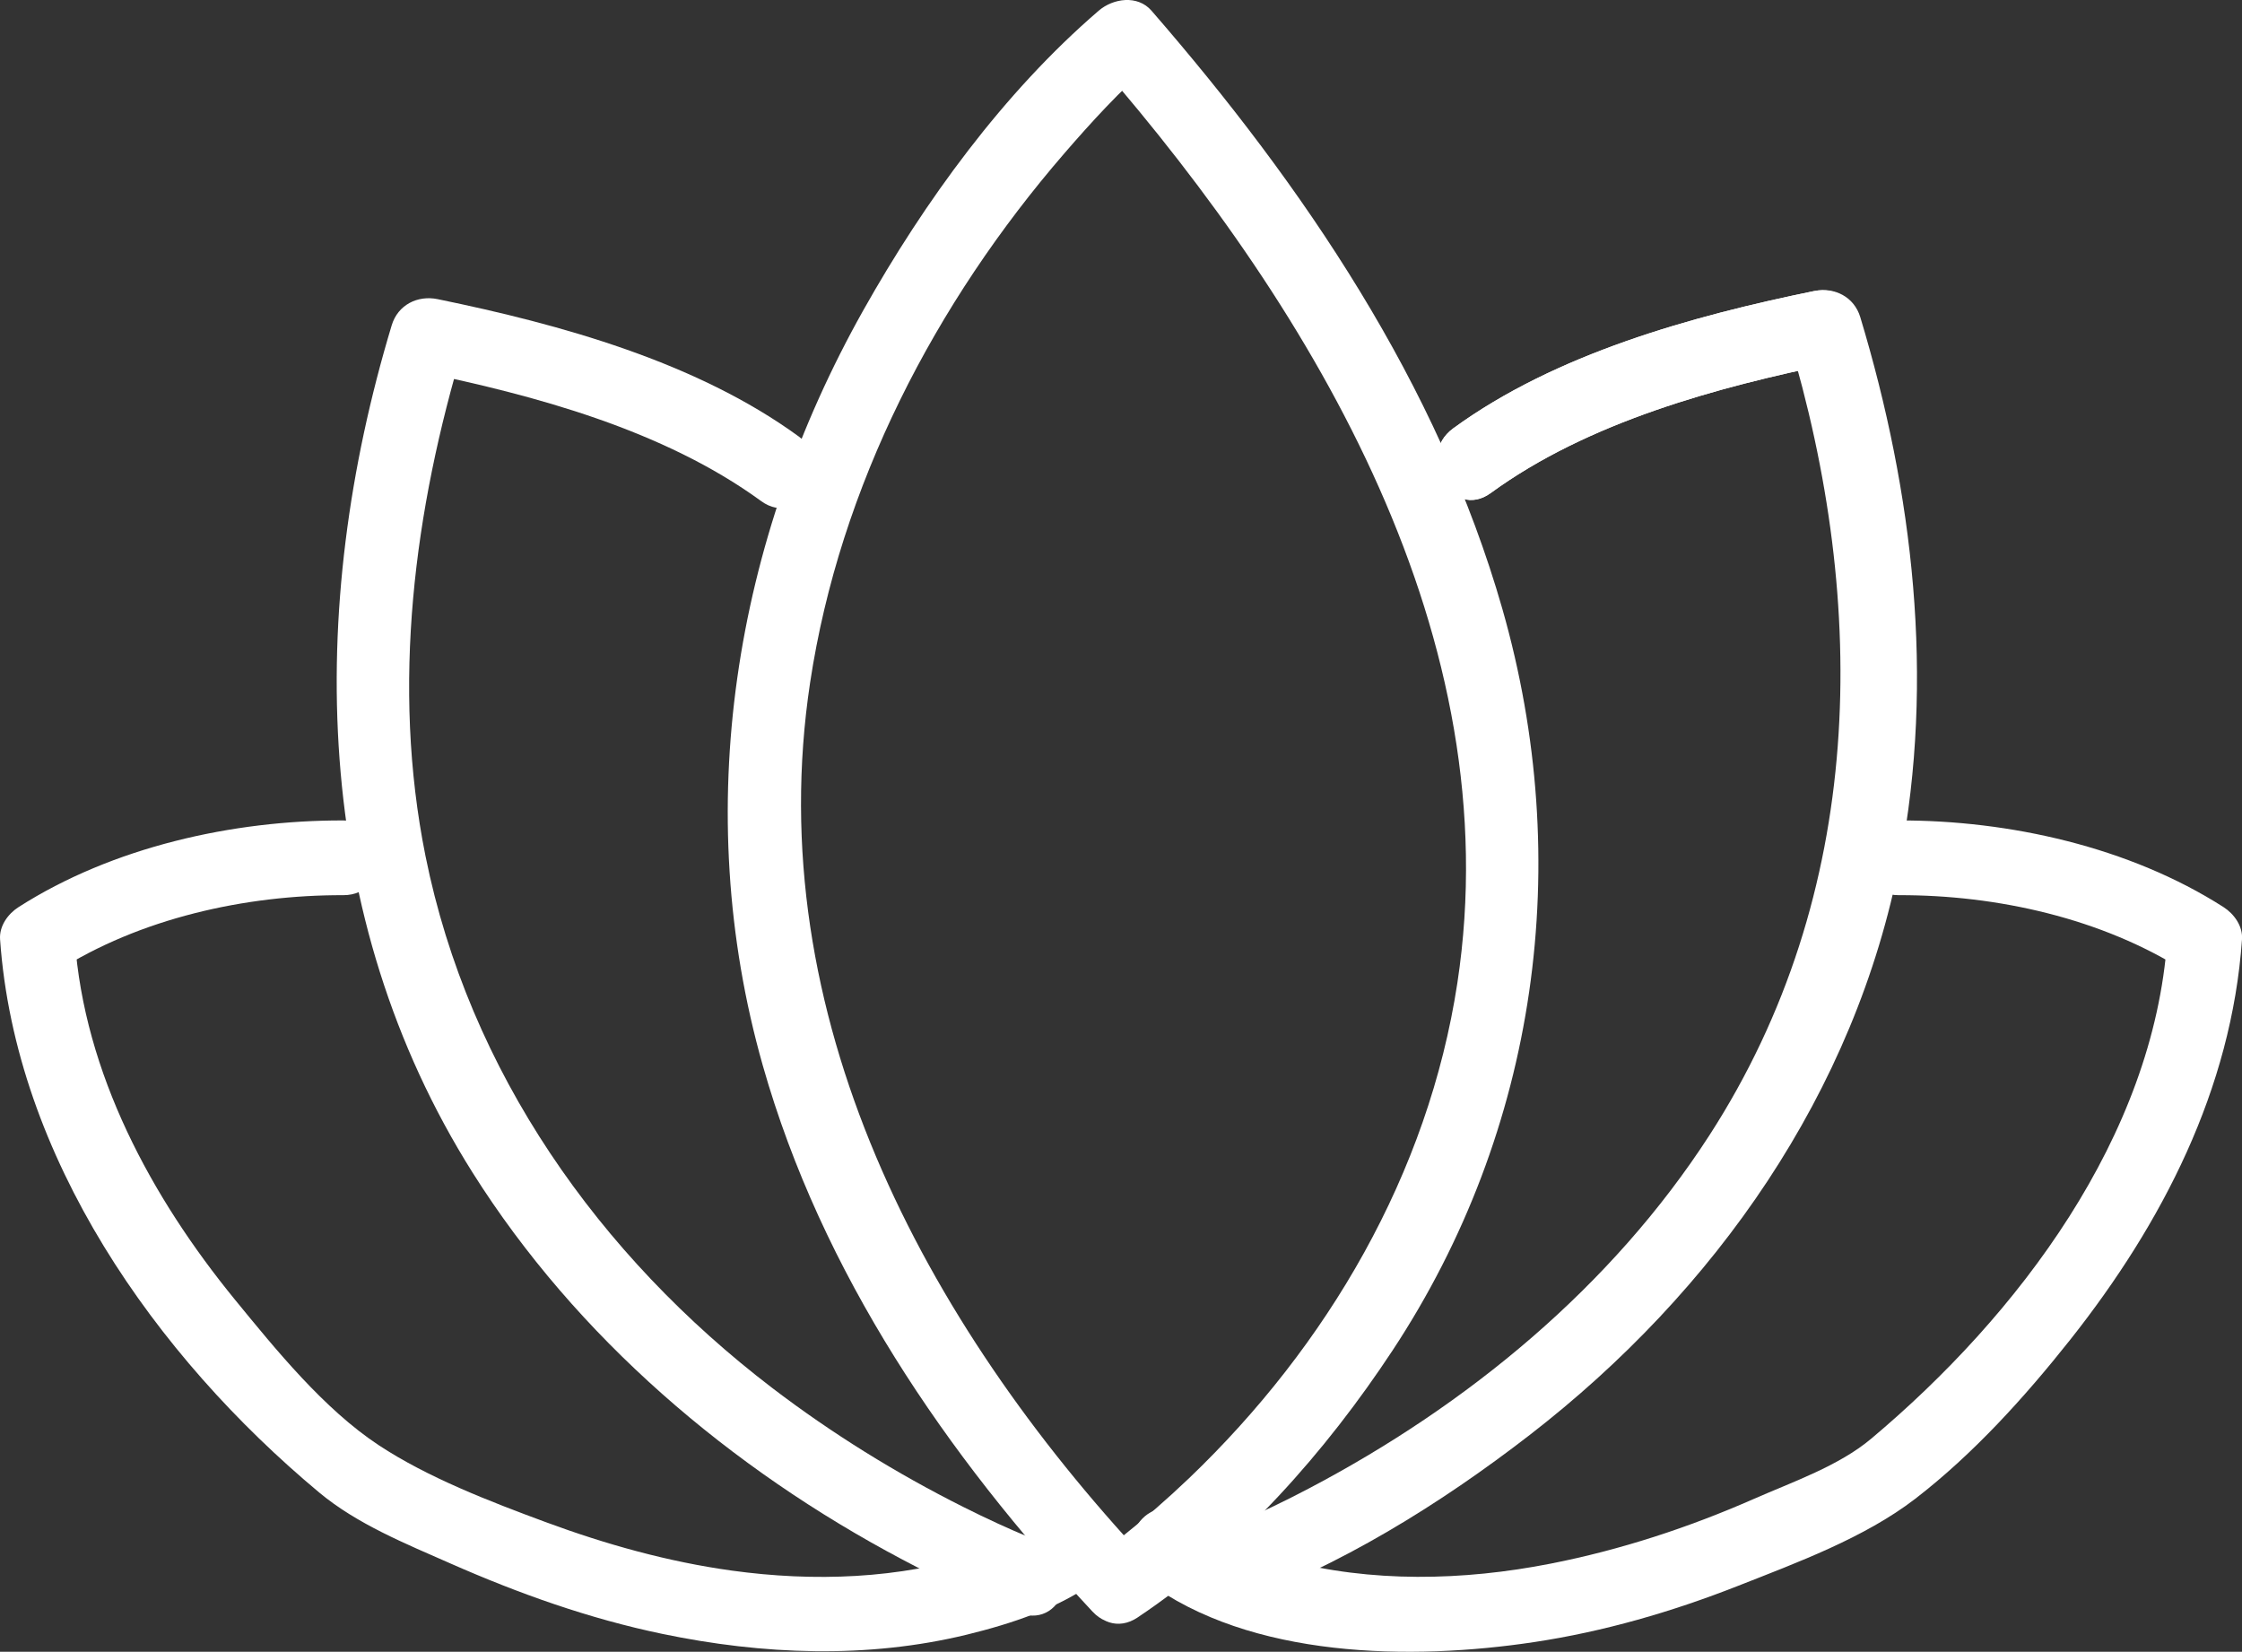 <?xml version="1.0" encoding="UTF-8"?>
<svg id="Layer_1" data-name="Layer 1" xmlns="http://www.w3.org/2000/svg" viewBox="0 0 314.11 231.4">
  <rect x="0" y="0" width="314.11" height="231.4" fill="#333333" stroke="none"/>
  <path d="M159.39,226.59c14.25-9.5,26.39-23.25,35.73-37.43,20.34-30.87,25.52-68.38,15.36-103.87-9.02-31.51-27.86-59.28-49.15-83.79-1.95-2.25-5.38-1.74-7.4,0-13.35,11.48-24.41,26.73-32.98,41.97-18.12,32.25-24.27,69.89-14.09,105.77,8.27,29.12,25.73,54.59,46.19,76.52,4.6,4.94,11.99-2.48,7.4-7.4-30.93-33.16-54-76.15-46.95-122.74,4.16-27.51,17.53-53.22,35.62-74.14,3.81-4.4,7.8-8.78,12.22-12.59h-7.4c30.39,34.98,57.59,80.57,50.24,128.82-4.07,26.73-18.2,50.83-37.59,69.38-3.06,2.92-6.25,5.7-9.56,8.33-.44.35.58-.41-.68.52-.41.3-.81.59-1.21.89-.33.25-.68.49-1.02.72-5.58,3.72-.34,12.79,5.28,9.04Z" style="fill: #fff;"/>
  <path d="M148.28,212.42c-3.71,2.77-7.14,3.97-11.19,5.26-11.12,3.53-23.07,3.94-34.58,2.35-8.89-1.23-17.62-3.67-26.03-6.78-7.79-2.88-16.54-6.24-23.44-10.8-7.66-5.06-14.39-13.37-20.12-20.37-11.72-14.34-21.13-31.72-22.44-50.48l-2.59,4.52c11.69-7.48,26.51-10.75,40.2-10.71,6.74.02,6.75-10.45,0-10.47-15.44-.04-32.31,3.71-45.49,12.14-1.49.95-2.72,2.66-2.59,4.52,2.13,30.48,21.75,58.36,44.72,77.5,5.29,4.41,12.11,7.17,18.37,9.93,9.57,4.22,19.45,7.74,29.7,9.87,14.02,2.92,28.69,3.51,42.68.1,6.13-1.5,12.95-3.71,18.08-7.55,5.33-3.99.12-13.08-5.28-9.04h0Z" style="fill: #fff;"/>
  <path d="M160.55,221.46c14.66,10.96,37.3,11.16,54.37,8.59,9.79-1.47,19.35-4.25,28.56-7.87,8.28-3.26,17.76-6.75,24.84-12.2,8.15-6.28,15.37-14.27,21.73-22.3,12.88-16.27,22.6-35.1,24.06-56.08.13-1.86-1.11-3.57-2.59-4.52-13.18-8.43-30.05-12.18-45.49-12.14-6.73.02-6.75,10.49,0,10.47,13.7-.04,28.51,3.23,40.2,10.71l-2.59-4.52c-1.93,27.64-20.89,52.67-41.5,69.97-4.54,3.81-10.99,6.03-16.4,8.41-9.13,4.02-18.72,7.16-28.51,9.08-12.22,2.4-25.13,2.7-37.23-.53-5.39-1.44-9.67-2.77-14.16-6.13-5.4-4.04-10.62,5.05-5.28,9.04h0Z" style="fill: #fff;"/>
  <path d="M172.6,224.87c15.02-5.36,29.19-14.15,41.73-23.85,25.93-20.06,45.61-47.96,51.87-80.51,4.88-25.42,1.86-51.46-5.57-76.08-.86-2.84-3.6-4.24-6.44-3.66-17.19,3.52-36.28,8.8-50.6,19.25-5.39,3.93-.17,13.02,5.28,9.04,13.66-9.96,31.7-14.83,48.1-18.19l-6.44-3.66c11.37,37.67,10.81,78-11.02,111.81-13.71,21.23-33.93,37.85-56.18,49.53-3.42,1.8-6.9,3.46-10.43,5-1.32.58.84-.32-.77.32-.41.16-.81.32-1.22.49-.36.15-.73.28-1.1.42-6.3,2.25-3.58,12.37,2.78,10.09h0Z" style="fill: #fff;"/>
  <path d="M145.69,215.91c-1.08-.38-2.14-.83-3.19-1.26,1.5.62-.03-.01-.59-.26-.68-.3-1.36-.6-2.03-.91-1.64-.75-3.27-1.54-4.89-2.35-9.42-4.72-18.45-10.31-26.82-16.7-24.26-18.54-42.48-44.31-48.56-74.52-4.8-23.87-1.6-48.47,5.37-71.56l-6.44,3.66c16.39,3.36,34.44,8.23,48.1,18.19,5.45,3.97,10.68-5.1,5.28-9.04-14.32-10.45-33.41-15.72-50.6-19.25-2.82-.58-5.58.8-6.44,3.66-11.99,39.73-11.27,82.85,11.34,118.72,14.57,23.11,36.18,41.48,60.22,54.2,5.31,2.81,10.81,5.5,16.47,7.52,6.36,2.27,9.09-7.84,2.78-10.09h0Z" style="fill: #fff;"/>
  <path d="M254.19,40.77c-17.19,3.52-36.28,8.8-50.6,19.25-5.39,3.93-.17,13.02,5.28,9.04,13.66-9.96,31.7-14.83,48.1-18.19,6.59-1.35,3.8-11.44-2.78-10.09h0Z" style="fill: #fff;"/>
</svg>